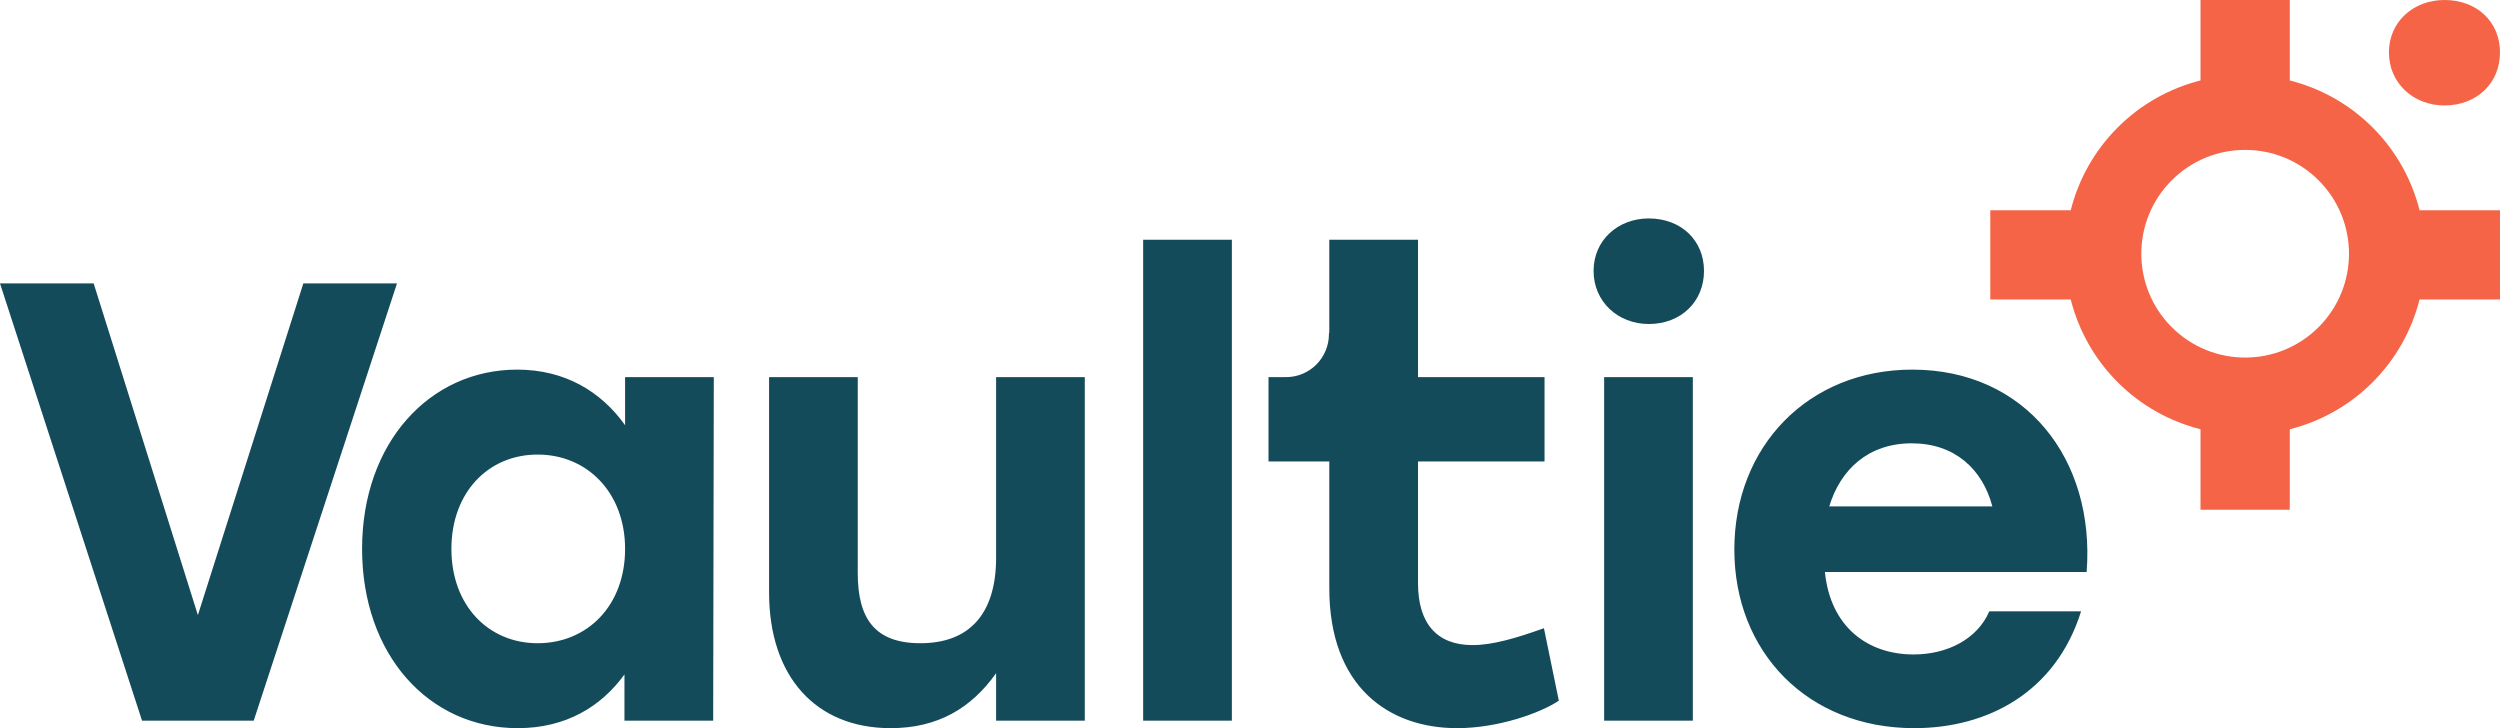 <?xml version="1.0" encoding="UTF-8"?>
<svg width="515px" height="150px" viewBox="0 0 515 150" version="1.1" xmlns="http://www.w3.org/2000/svg" xmlns:xlink="http://www.w3.org/1999/xlink">
    <!-- Generator: Sketch 53.2 (72643) - https://sketchapp.com -->
    <title>Logo</title>
    <desc>Created with Sketch.</desc>
    <g id="UI-Kit" stroke="none" stroke-width="1" fill="none" fill-rule="evenodd">
        <g id="logos-&amp;-media" transform="translate(-50, -40)">
            <g id="Logo" transform="translate(50, 40)">
                <path d="M318.05,129.414 C312.3,131.471 307.443,132.89 303.35,132.89 C296.069,132.89 292.112,128.511 292.112,120.147 L292.112,95.056 L318.176,95.056 L318.176,77.686 L292.112,77.686 L292.112,49.379 L273.834,49.379 L273.834,68.423 C273.834,68.504 273.771,68.627 273.757,68.722 C273.757,68.75 273.764,68.771 273.764,68.799 C273.764,73.708 269.813,77.686 264.942,77.686 C264.866,77.686 264.799,77.665 264.723,77.665 C264.698,77.665 264.663,77.686 264.642,77.686 L261.313,77.686 L261.313,95.056 L273.834,95.056 L273.834,121.176 C273.834,141.51 286.104,150 300.159,150 C308.594,150 317.279,146.91 321.118,144.34 L318.05,129.414 Z M376.824,104.322 L410.426,104.322 C408.387,96.601 402.637,91.324 393.815,91.324 C384.871,91.324 379.125,96.728 376.824,104.322 L376.824,104.322 Z M429.851,117.834 L375.931,117.834 C377.078,129.157 384.742,134.817 394.199,134.817 C401.225,134.817 407.361,131.601 409.792,125.941 L428.701,125.941 C423.46,142.669 409.405,150 394.331,150 C372.35,150 357.273,134.308 357.273,113.202 C357.273,91.97 372.476,76.141 393.944,76.141 C417.201,76.141 431.637,94.54 429.851,117.834 L429.851,117.834 Z M330.453,148.462 L348.724,148.462 L348.724,77.686 L330.453,77.686 L330.453,148.462 Z M351.025,55.811 C351.025,62.114 346.297,66.745 339.651,66.745 C333.263,66.745 328.277,62.114 328.277,55.811 C328.277,49.505 333.263,45 339.651,45 C346.297,45 351.025,49.505 351.025,55.811 L351.025,55.811 Z M235.489,148.462 L253.764,148.462 L253.764,49.379 L235.489,49.379 L235.489,148.462 Z M223.467,77.686 L223.467,148.462 L205.199,148.462 L205.199,138.68 C200.084,145.885 193.18,150 183.469,150 C168.012,150 158.431,139.322 158.431,122.079 L158.431,77.686 L176.698,77.686 L176.698,118.086 C176.698,127.353 180.15,132.504 189.603,132.504 C199.701,132.504 205.199,126.454 205.199,114.87 L205.199,77.686 L223.467,77.686 Z M128.768,113.072 C128.768,101.492 120.972,93.641 110.752,93.641 C100.528,93.641 92.99,101.492 92.99,113.072 C92.99,124.782 100.654,132.504 110.752,132.504 C120.972,132.504 128.768,124.782 128.768,113.072 L128.768,113.072 Z M147.043,77.686 L146.914,148.462 L128.639,148.462 L128.639,138.94 C123.786,145.625 116.502,150 106.658,150 C88.265,150 74.59,134.817 74.59,113.072 C74.59,91.197 88.516,76.141 106.533,76.141 C116.502,76.141 123.911,80.772 128.768,87.595 L128.768,77.686 L147.043,77.686 Z M81.78,58.385 L52.264,148.462 L29.261,148.462 L0,58.385 L19.296,58.385 L40.764,126.71 L62.487,58.385 L81.78,58.385 Z" id="Fill-1" fill="#144B5A"></path>
                <path d="M477.629,67.395 C469.273,75.747 455.73,75.747 447.375,67.395 C439.023,59.04 439.023,45.497 447.375,37.142 C455.73,28.79 469.273,28.79 477.629,37.142 C485.981,45.497 485.981,59.04 477.629,67.395 L477.629,67.395 Z M515,43.308 L498.433,43.308 C496.844,37.061 493.642,31.137 488.752,26.251 C483.862,21.361 477.941,18.159 471.694,16.57 L471.694,0 L453.306,0 L453.306,16.57 C447.063,18.159 441.142,21.361 436.252,26.251 C431.362,31.137 428.159,37.061 426.57,43.308 L410,43.308 L410,61.692 L426.57,61.692 C428.159,67.935 431.362,73.86 436.252,78.749 C441.142,83.639 447.063,86.838 453.306,88.43 L453.306,105 L471.694,105 L471.694,88.43 C477.941,86.838 483.862,83.639 488.752,78.749 C493.642,73.86 496.844,67.935 498.433,61.692 L515,61.692 L515,43.308 Z M515,10.796 C515,17.096 510.247,21.723 503.561,21.723 C497.135,21.723 492.119,17.096 492.119,10.796 C492.119,4.497 497.135,0 503.561,0 C510.247,0 515,4.497 515,10.796 L515,10.796 Z" id="Fill-3" fill="#F56446"></path>
            </g>
        </g>
    </g>
</svg>